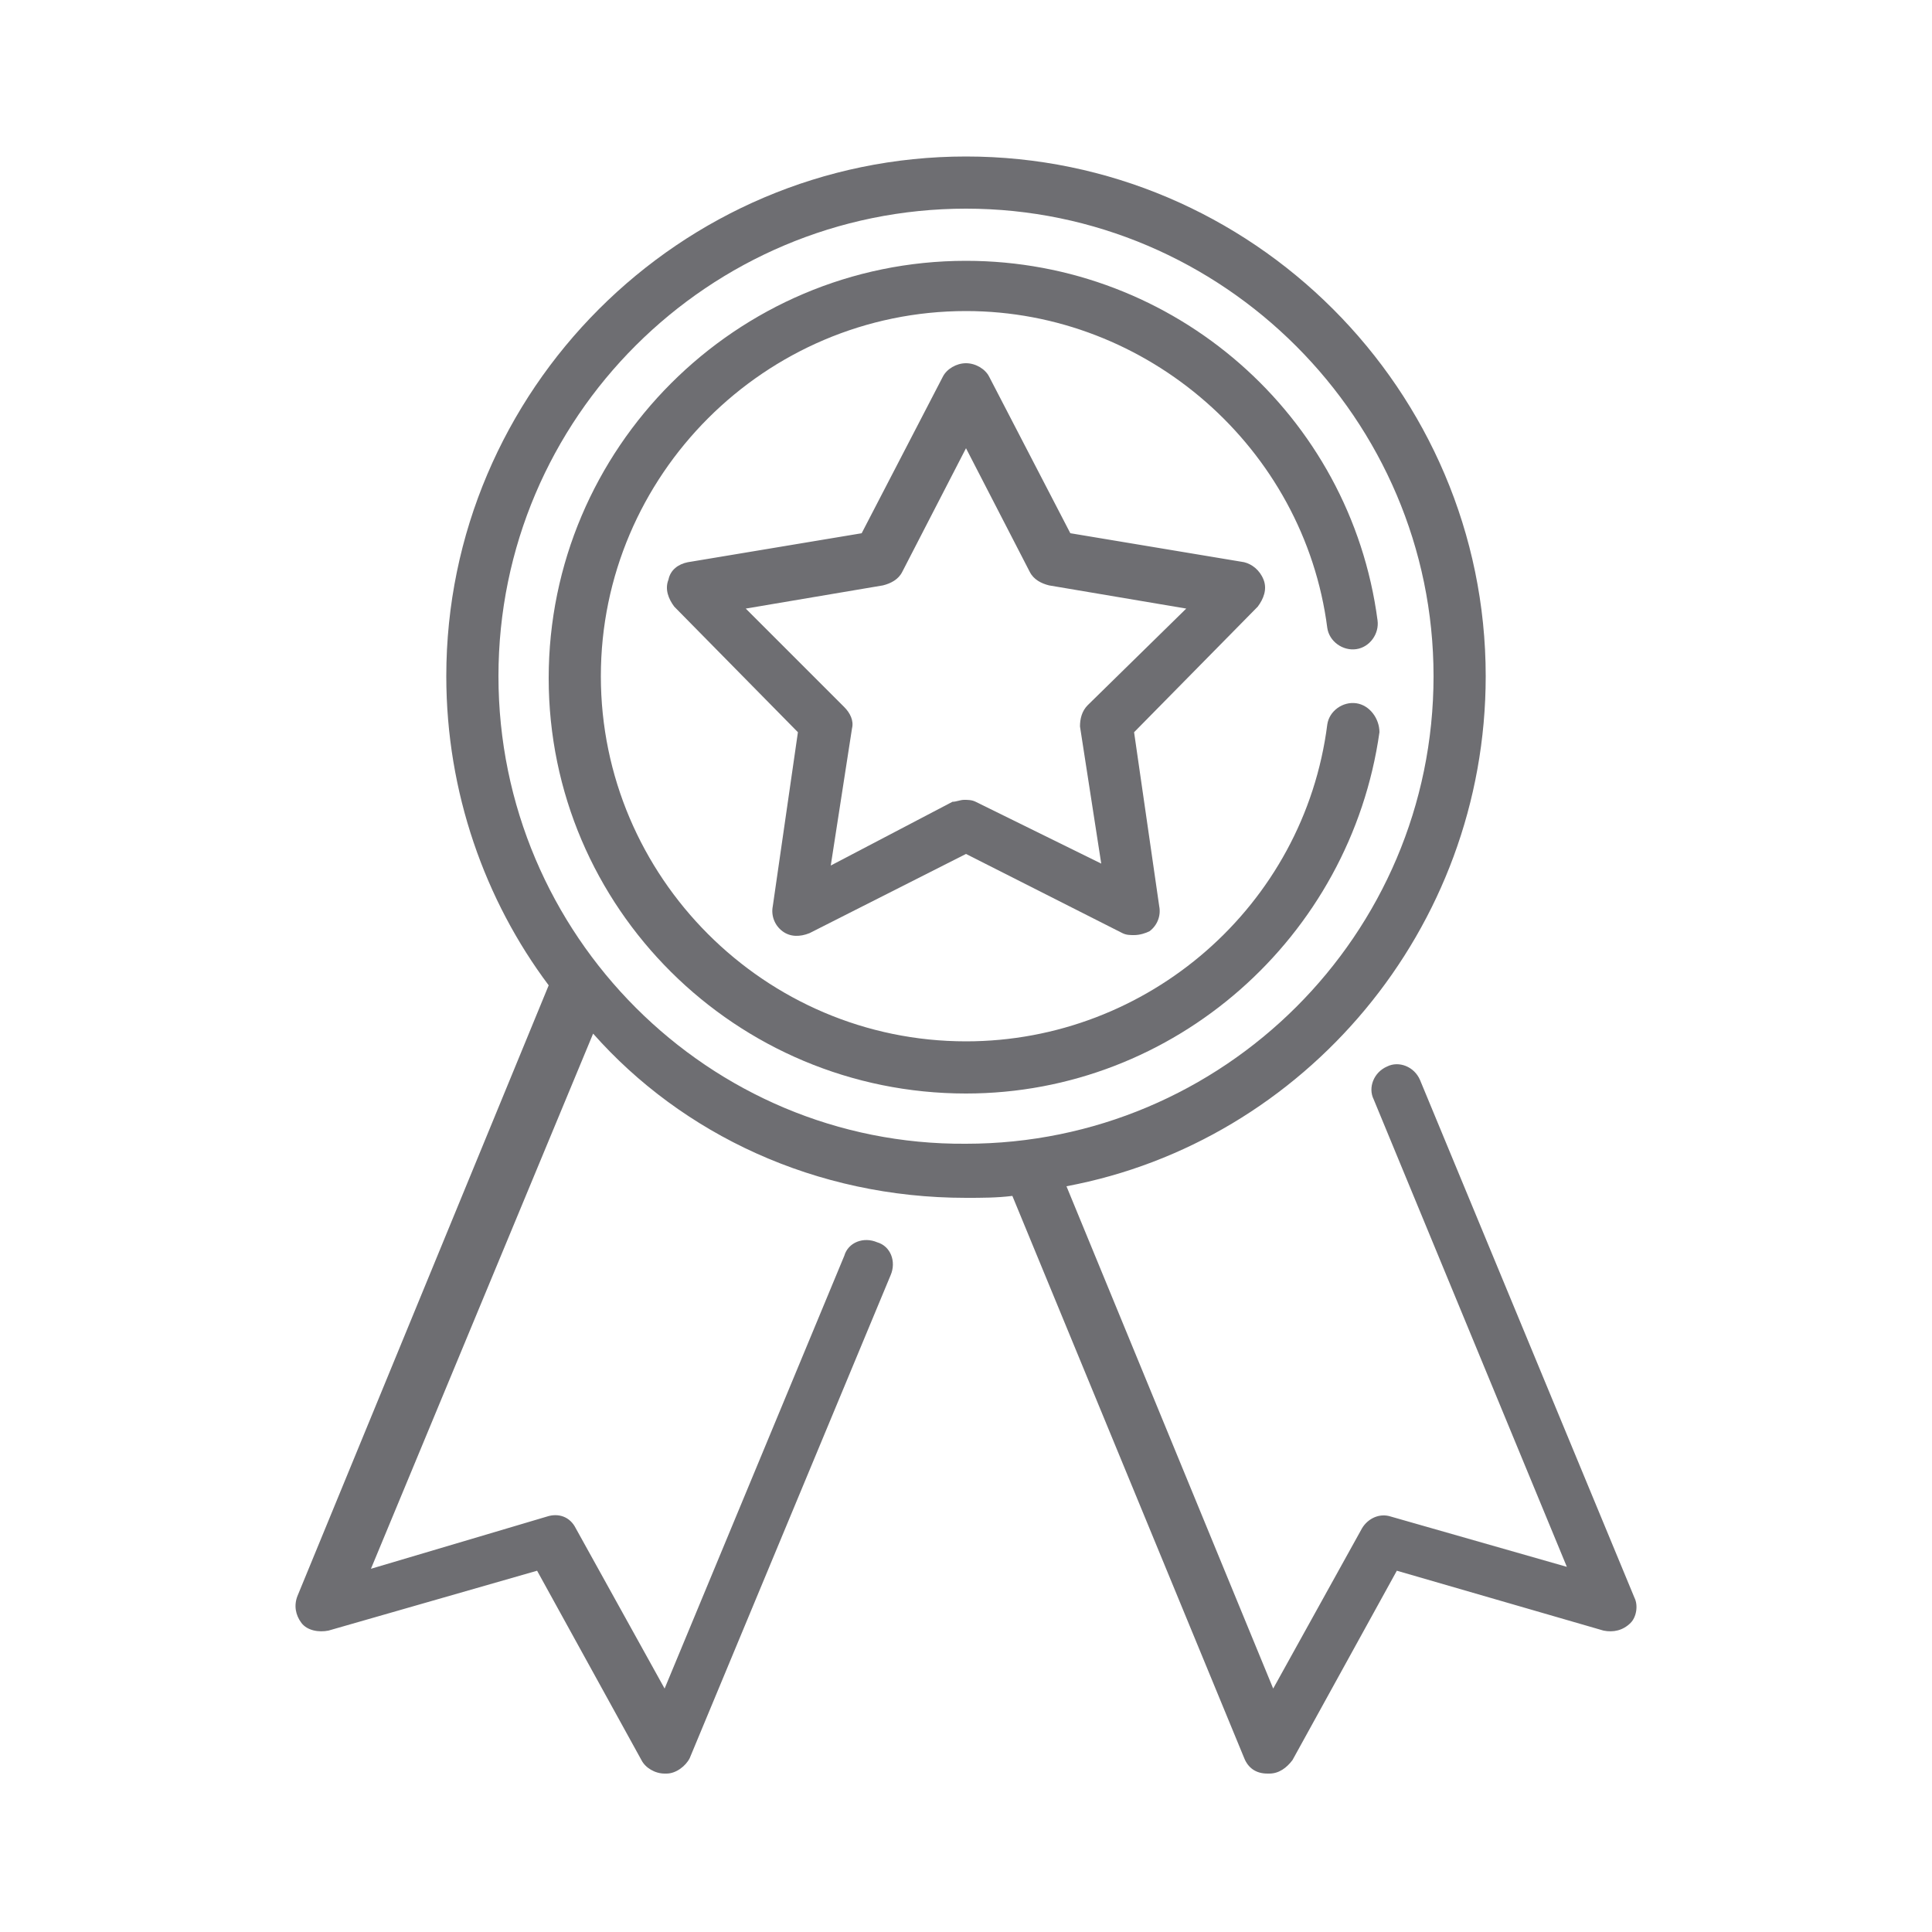 <?xml version="1.0" encoding="utf-8"?>
<!-- Generator: Adobe Illustrator 24.1.0, SVG Export Plug-In . SVG Version: 6.00 Build 0)  -->
<!DOCTYPE svg PUBLIC "-//W3C//DTD SVG 1.1//EN" "http://www.w3.org/Graphics/SVG/1.1/DTD/svg11.dtd">
<svg version="1.1" id="Layer_1" xmlns:x="http://ns.adobe.com/Extensibility/1.0/" xmlns:i="http://ns.adobe.com/AdobeIllustrator/10.0/" xmlns:graph="http://ns.adobe.com/Graphs/1.0/"
	 xmlns="http://www.w3.org/2000/svg" xmlns:xlink="http://www.w3.org/1999/xlink" x="0px" y="0px" viewBox="0 0 100 100"
	 style="enable-background:new 0 0 100 100;" xml:space="preserve">
<style type="text/css">
	.st0{fill:#6E6E72;}
</style>
<path class="st0" d="M84.6,82.7L73.5,55.9c-0.3-0.7-1.1-1-1.7-0.7c-0.7,0.3-1,1.1-0.7,1.7l10,24.2L72,78.5c-0.6-0.2-1.2,0.1-1.5,0.6
	l-4.6,8.3l-10.7-26C67.5,59.1,76.9,48.1,76.9,35C76.9,20.2,64.8,8.1,50,8.1S23.1,20.2,23.1,35c0,6,2,11.6,5.3,16l-13,31.6
	c-0.2,0.5-0.1,1,0.2,1.4c0.3,0.4,0.9,0.5,1.4,0.4l10.8-3.1l5.4,9.8c0.2,0.4,0.7,0.7,1.2,0.7c0,0,0.1,0,0.1,0c0.5,0,1-0.4,1.2-0.8
	l10.4-25c0.3-0.7,0-1.5-0.7-1.7c-0.7-0.3-1.5,0-1.7,0.7l-9.3,22.4l-4.6-8.3c-0.3-0.6-0.9-0.8-1.5-0.6l-9.1,2.7l11.5-27.7
	C35.3,58.7,42.2,62,50,62c0.8,0,1.6,0,2.4-0.1L64.4,91c0.2,0.5,0.6,0.8,1.2,0.8c0,0,0.1,0,0.1,0c0.5,0,0.9-0.3,1.2-0.7l5.4-9.8
	L83,84.4c0.5,0.1,1,0,1.4-0.4C84.7,83.7,84.8,83.1,84.6,82.7z M25.8,35c0-13.4,10.9-24.2,24.2-24.2S74.2,21.7,74.2,35
	c0,13.4-10.9,24.2-24.2,24.2C36.7,59.3,25.8,48.4,25.8,35z"/>
<path class="st0" d="M65.4,30c-0.2-0.5-0.6-0.8-1-0.9l-9-1.5l-4.2-8.1c-0.2-0.4-0.7-0.7-1.2-0.7c-0.5,0-1,0.3-1.2,0.7l-4.2,8.1
	l-9,1.5c-0.5,0.1-0.9,0.4-1,0.9c-0.2,0.5,0,1,0.3,1.4l6.4,6.5l-1.3,9c-0.1,0.5,0.1,1,0.5,1.3c0.4,0.3,0.9,0.3,1.4,0.1l8.1-4.1
	l8.1,4.1c0.2,0.1,0.4,0.1,0.6,0.1c0.3,0,0.6-0.1,0.8-0.2c0.4-0.3,0.6-0.8,0.5-1.3l-1.3-9l6.4-6.5C65.4,31,65.6,30.5,65.4,30z
	 M56.3,36.5c-0.3,0.3-0.4,0.7-0.4,1.1l1.1,7.1l-6.5-3.2c-0.2-0.1-0.4-0.1-0.6-0.1c-0.2,0-0.4,0.1-0.6,0.1L43,44.8l1.1-7.1
	c0.1-0.4-0.1-0.8-0.4-1.1l-5.1-5.1l7.1-1.2c0.4-0.1,0.8-0.3,1-0.7l3.3-6.4l3.3,6.4c0.2,0.4,0.6,0.6,1,0.7l7.1,1.2L56.3,36.5z"/>
<path class="st0" d="M70.2,36.4c-0.7-0.1-1.4,0.4-1.5,1.1c-1.2,9.4-9.3,16.4-18.7,16.4c-10.4,0-18.9-8.5-18.9-18.9
	c0-10.4,8.5-18.9,18.9-18.9c9.4,0,17.5,7.1,18.7,16.4c0.1,0.7,0.8,1.2,1.5,1.1c0.7-0.1,1.2-0.8,1.1-1.5C69.9,21.5,60.8,13.5,50,13.5
	c-11.9,0-21.6,9.7-21.6,21.6S38.1,56.6,50,56.6c10.8,0,19.9-8.1,21.4-18.7C71.4,37.2,70.9,36.5,70.2,36.4z"/>
</svg>
